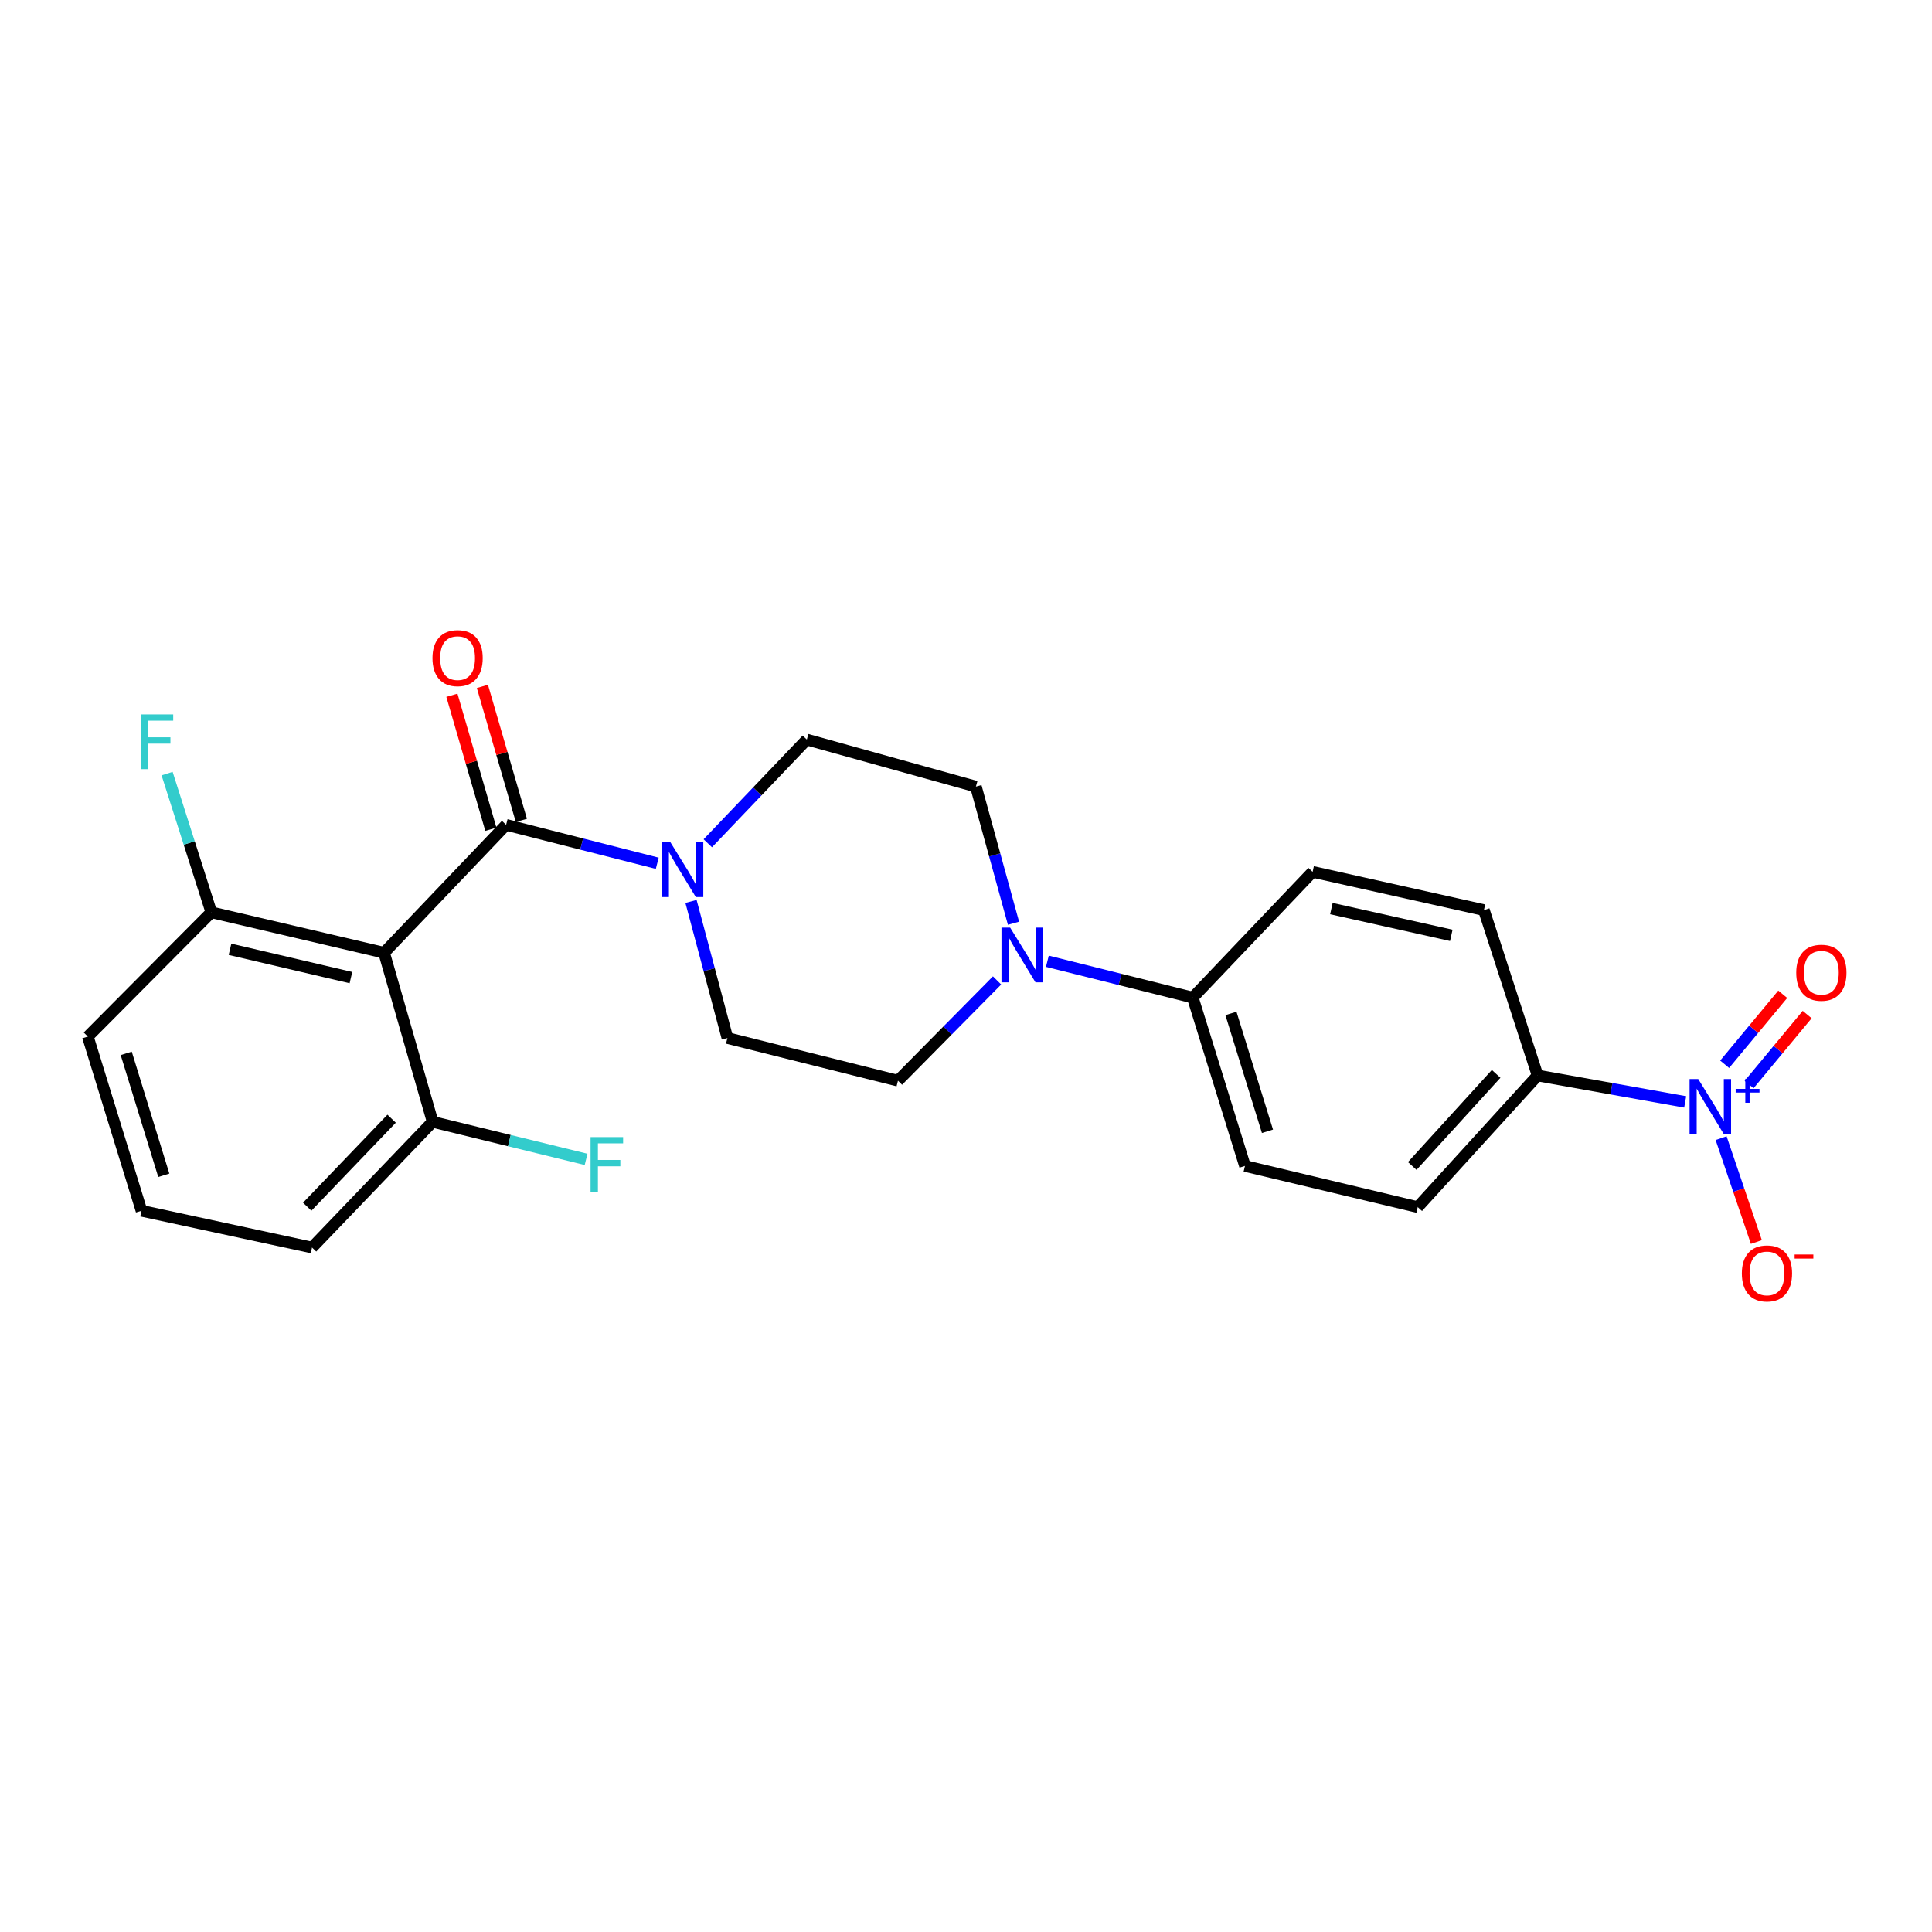 <?xml version='1.0' encoding='iso-8859-1'?>
<svg version='1.1' baseProfile='full'
              xmlns='http://www.w3.org/2000/svg'
                      xmlns:rdkit='http://www.rdkit.org/xml'
                      xmlns:xlink='http://www.w3.org/1999/xlink'
                  xml:space='preserve'
width='1000px' height='1000px' viewBox='0 0 1000 1000'>
<!-- END OF HEADER -->
<rect style='opacity:1.0;fill:#FFFFFF;stroke:none' width='1000' height='1000' x='0' y='0'> </rect>
<path class='bond-0' d='M 261.965,426.936 L 198.799,493.143' style='fill:none;fill-rule:evenodd;stroke:#000000;stroke-width:6px;stroke-linecap:butt;stroke-linejoin:miter;stroke-opacity:1' />
<path class='bond-2' d='M 261.965,426.936 L 301.078,436.882' style='fill:none;fill-rule:evenodd;stroke:#000000;stroke-width:6px;stroke-linecap:butt;stroke-linejoin:miter;stroke-opacity:1' />
<path class='bond-2' d='M 301.078,436.882 L 340.19,446.828' style='fill:none;fill-rule:evenodd;stroke:#0000FF;stroke-width:6px;stroke-linecap:butt;stroke-linejoin:miter;stroke-opacity:1' />
<path class='bond-10' d='M 269.857,424.641 L 259.774,389.96' style='fill:none;fill-rule:evenodd;stroke:#000000;stroke-width:6px;stroke-linecap:butt;stroke-linejoin:miter;stroke-opacity:1' />
<path class='bond-10' d='M 259.774,389.96 L 249.69,355.279' style='fill:none;fill-rule:evenodd;stroke:#FF0000;stroke-width:6px;stroke-linecap:butt;stroke-linejoin:miter;stroke-opacity:1' />
<path class='bond-10' d='M 254.073,429.23 L 243.99,394.549' style='fill:none;fill-rule:evenodd;stroke:#000000;stroke-width:6px;stroke-linecap:butt;stroke-linejoin:miter;stroke-opacity:1' />
<path class='bond-10' d='M 243.99,394.549 L 233.906,359.869' style='fill:none;fill-rule:evenodd;stroke:#FF0000;stroke-width:6px;stroke-linecap:butt;stroke-linejoin:miter;stroke-opacity:1' />
<path class='bond-7' d='M 198.799,493.143 L 109.388,472.212' style='fill:none;fill-rule:evenodd;stroke:#000000;stroke-width:6px;stroke-linecap:butt;stroke-linejoin:miter;stroke-opacity:1' />
<path class='bond-7' d='M 181.641,506.008 L 119.053,491.357' style='fill:none;fill-rule:evenodd;stroke:#000000;stroke-width:6px;stroke-linecap:butt;stroke-linejoin:miter;stroke-opacity:1' />
<path class='bond-8' d='M 198.799,493.143 L 223.931,580.655' style='fill:none;fill-rule:evenodd;stroke:#000000;stroke-width:6px;stroke-linecap:butt;stroke-linejoin:miter;stroke-opacity:1' />
<path class='bond-1' d='M 872.251,570.339 L 834.055,563.511' style='fill:none;fill-rule:evenodd;stroke:#0000FF;stroke-width:6px;stroke-linecap:butt;stroke-linejoin:miter;stroke-opacity:1' />
<path class='bond-1' d='M 834.055,563.511 L 795.859,556.683' style='fill:none;fill-rule:evenodd;stroke:#000000;stroke-width:6px;stroke-linecap:butt;stroke-linejoin:miter;stroke-opacity:1' />
<path class='bond-5' d='M 890.841,589.105 L 899.965,615.987' style='fill:none;fill-rule:evenodd;stroke:#0000FF;stroke-width:6px;stroke-linecap:butt;stroke-linejoin:miter;stroke-opacity:1' />
<path class='bond-5' d='M 899.965,615.987 L 909.089,642.869' style='fill:none;fill-rule:evenodd;stroke:#FF0000;stroke-width:6px;stroke-linecap:butt;stroke-linejoin:miter;stroke-opacity:1' />
<path class='bond-9' d='M 905.326,561.354 L 920.356,543.241' style='fill:none;fill-rule:evenodd;stroke:#0000FF;stroke-width:6px;stroke-linecap:butt;stroke-linejoin:miter;stroke-opacity:1' />
<path class='bond-9' d='M 920.356,543.241 L 935.386,525.127' style='fill:none;fill-rule:evenodd;stroke:#FF0000;stroke-width:6px;stroke-linecap:butt;stroke-linejoin:miter;stroke-opacity:1' />
<path class='bond-9' d='M 892.677,550.857 L 907.706,532.744' style='fill:none;fill-rule:evenodd;stroke:#0000FF;stroke-width:6px;stroke-linecap:butt;stroke-linejoin:miter;stroke-opacity:1' />
<path class='bond-9' d='M 907.706,532.744 L 922.736,514.631' style='fill:none;fill-rule:evenodd;stroke:#FF0000;stroke-width:6px;stroke-linecap:butt;stroke-linejoin:miter;stroke-opacity:1' />
<path class='bond-11' d='M 357.661,466.572 L 367.084,501.925' style='fill:none;fill-rule:evenodd;stroke:#0000FF;stroke-width:6px;stroke-linecap:butt;stroke-linejoin:miter;stroke-opacity:1' />
<path class='bond-11' d='M 367.084,501.925 L 376.508,537.278' style='fill:none;fill-rule:evenodd;stroke:#000000;stroke-width:6px;stroke-linecap:butt;stroke-linejoin:miter;stroke-opacity:1' />
<path class='bond-12' d='M 366.354,436.474 L 391.983,409.637' style='fill:none;fill-rule:evenodd;stroke:#0000FF;stroke-width:6px;stroke-linecap:butt;stroke-linejoin:miter;stroke-opacity:1' />
<path class='bond-12' d='M 391.983,409.637 L 417.611,382.801' style='fill:none;fill-rule:evenodd;stroke:#000000;stroke-width:6px;stroke-linecap:butt;stroke-linejoin:miter;stroke-opacity:1' />
<path class='bond-3' d='M 524.586,477.874 L 514.855,442.506' style='fill:none;fill-rule:evenodd;stroke:#0000FF;stroke-width:6px;stroke-linecap:butt;stroke-linejoin:miter;stroke-opacity:1' />
<path class='bond-3' d='M 514.855,442.506 L 505.123,407.138' style='fill:none;fill-rule:evenodd;stroke:#000000;stroke-width:6px;stroke-linecap:butt;stroke-linejoin:miter;stroke-opacity:1' />
<path class='bond-6' d='M 542.119,497.545 L 579.751,506.946' style='fill:none;fill-rule:evenodd;stroke:#0000FF;stroke-width:6px;stroke-linecap:butt;stroke-linejoin:miter;stroke-opacity:1' />
<path class='bond-6' d='M 579.751,506.946 L 617.383,516.347' style='fill:none;fill-rule:evenodd;stroke:#000000;stroke-width:6px;stroke-linecap:butt;stroke-linejoin:miter;stroke-opacity:1' />
<path class='bond-24' d='M 516.077,507.472 L 490.432,533.416' style='fill:none;fill-rule:evenodd;stroke:#0000FF;stroke-width:6px;stroke-linecap:butt;stroke-linejoin:miter;stroke-opacity:1' />
<path class='bond-24' d='M 490.432,533.416 L 464.787,559.359' style='fill:none;fill-rule:evenodd;stroke:#000000;stroke-width:6px;stroke-linecap:butt;stroke-linejoin:miter;stroke-opacity:1' />
<path class='bond-4' d='M 795.859,556.683 L 733.816,624.799' style='fill:none;fill-rule:evenodd;stroke:#000000;stroke-width:6px;stroke-linecap:butt;stroke-linejoin:miter;stroke-opacity:1' />
<path class='bond-4' d='M 774.4,555.832 L 730.97,603.513' style='fill:none;fill-rule:evenodd;stroke:#000000;stroke-width:6px;stroke-linecap:butt;stroke-linejoin:miter;stroke-opacity:1' />
<path class='bond-26' d='M 795.859,556.683 L 768.07,471.071' style='fill:none;fill-rule:evenodd;stroke:#000000;stroke-width:6px;stroke-linecap:butt;stroke-linejoin:miter;stroke-opacity:1' />
<path class='bond-17' d='M 617.383,516.347 L 644.396,603.494' style='fill:none;fill-rule:evenodd;stroke:#000000;stroke-width:6px;stroke-linecap:butt;stroke-linejoin:miter;stroke-opacity:1' />
<path class='bond-17' d='M 637.136,524.553 L 656.044,585.555' style='fill:none;fill-rule:evenodd;stroke:#000000;stroke-width:6px;stroke-linecap:butt;stroke-linejoin:miter;stroke-opacity:1' />
<path class='bond-18' d='M 617.383,516.347 L 679.408,451.273' style='fill:none;fill-rule:evenodd;stroke:#000000;stroke-width:6px;stroke-linecap:butt;stroke-linejoin:miter;stroke-opacity:1' />
<path class='bond-20' d='M 109.388,472.212 L 97.938,436.315' style='fill:none;fill-rule:evenodd;stroke:#000000;stroke-width:6px;stroke-linecap:butt;stroke-linejoin:miter;stroke-opacity:1' />
<path class='bond-20' d='M 97.938,436.315 L 86.489,400.419' style='fill:none;fill-rule:evenodd;stroke:#33CCCC;stroke-width:6px;stroke-linecap:butt;stroke-linejoin:miter;stroke-opacity:1' />
<path class='bond-22' d='M 109.388,472.212 L 45.455,536.529' style='fill:none;fill-rule:evenodd;stroke:#000000;stroke-width:6px;stroke-linecap:butt;stroke-linejoin:miter;stroke-opacity:1' />
<path class='bond-19' d='M 223.931,580.655 L 263.645,590.372' style='fill:none;fill-rule:evenodd;stroke:#000000;stroke-width:6px;stroke-linecap:butt;stroke-linejoin:miter;stroke-opacity:1' />
<path class='bond-19' d='M 263.645,590.372 L 303.359,600.09' style='fill:none;fill-rule:evenodd;stroke:#33CCCC;stroke-width:6px;stroke-linecap:butt;stroke-linejoin:miter;stroke-opacity:1' />
<path class='bond-23' d='M 223.931,580.655 L 161.513,645.73' style='fill:none;fill-rule:evenodd;stroke:#000000;stroke-width:6px;stroke-linecap:butt;stroke-linejoin:miter;stroke-opacity:1' />
<path class='bond-23' d='M 202.705,579.038 L 159.013,624.59' style='fill:none;fill-rule:evenodd;stroke:#000000;stroke-width:6px;stroke-linecap:butt;stroke-linejoin:miter;stroke-opacity:1' />
<path class='bond-14' d='M 376.508,537.278 L 464.787,559.359' style='fill:none;fill-rule:evenodd;stroke:#000000;stroke-width:6px;stroke-linecap:butt;stroke-linejoin:miter;stroke-opacity:1' />
<path class='bond-13' d='M 417.611,382.801 L 505.123,407.138' style='fill:none;fill-rule:evenodd;stroke:#000000;stroke-width:6px;stroke-linecap:butt;stroke-linejoin:miter;stroke-opacity:1' />
<path class='bond-15' d='M 733.816,624.799 L 644.396,603.494' style='fill:none;fill-rule:evenodd;stroke:#000000;stroke-width:6px;stroke-linecap:butt;stroke-linejoin:miter;stroke-opacity:1' />
<path class='bond-16' d='M 768.07,471.071 L 679.408,451.273' style='fill:none;fill-rule:evenodd;stroke:#000000;stroke-width:6px;stroke-linecap:butt;stroke-linejoin:miter;stroke-opacity:1' />
<path class='bond-16' d='M 751.189,484.144 L 689.125,470.285' style='fill:none;fill-rule:evenodd;stroke:#000000;stroke-width:6px;stroke-linecap:butt;stroke-linejoin:miter;stroke-opacity:1' />
<path class='bond-21' d='M 73.243,626.698 L 161.513,645.73' style='fill:none;fill-rule:evenodd;stroke:#000000;stroke-width:6px;stroke-linecap:butt;stroke-linejoin:miter;stroke-opacity:1' />
<path class='bond-25' d='M 73.243,626.698 L 45.455,536.529' style='fill:none;fill-rule:evenodd;stroke:#000000;stroke-width:6px;stroke-linecap:butt;stroke-linejoin:miter;stroke-opacity:1' />
<path class='bond-25' d='M 84.784,608.332 L 65.331,545.213' style='fill:none;fill-rule:evenodd;stroke:#000000;stroke-width:6px;stroke-linecap:butt;stroke-linejoin:miter;stroke-opacity:1' />
<path  class='atom-2' d='M 879.002 558.504
L 888.282 573.504
Q 889.202 574.984, 890.682 577.664
Q 892.162 580.344, 892.242 580.504
L 892.242 558.504
L 896.002 558.504
L 896.002 586.824
L 892.122 586.824
L 882.162 570.424
Q 881.002 568.504, 879.762 566.304
Q 878.562 564.104, 878.202 563.424
L 878.202 586.824
L 874.522 586.824
L 874.522 558.504
L 879.002 558.504
' fill='#0000FF'/>
<path  class='atom-2' d='M 898.378 563.609
L 903.367 563.609
L 903.367 558.356
L 905.585 558.356
L 905.585 563.609
L 910.706 563.609
L 910.706 565.51
L 905.585 565.51
L 905.585 570.79
L 903.367 570.79
L 903.367 565.51
L 898.378 565.51
L 898.378 563.609
' fill='#0000FF'/>
<path  class='atom-3' d='M 347.025 435.998
L 356.305 450.998
Q 357.225 452.478, 358.705 455.158
Q 360.185 457.838, 360.265 457.998
L 360.265 435.998
L 364.025 435.998
L 364.025 464.318
L 360.145 464.318
L 350.185 447.918
Q 349.025 445.998, 347.785 443.798
Q 346.585 441.598, 346.225 440.918
L 346.225 464.318
L 342.545 464.318
L 342.545 435.998
L 347.025 435.998
' fill='#0000FF'/>
<path  class='atom-4' d='M 522.844 480.133
L 532.124 495.133
Q 533.044 496.613, 534.524 499.293
Q 536.004 501.973, 536.084 502.133
L 536.084 480.133
L 539.844 480.133
L 539.844 508.453
L 535.964 508.453
L 526.004 492.053
Q 524.844 490.133, 523.604 487.933
Q 522.404 485.733, 522.044 485.053
L 522.044 508.453
L 518.364 508.453
L 518.364 480.133
L 522.844 480.133
' fill='#0000FF'/>
<path  class='atom-6' d='M 901.575 659.115
Q 901.575 652.315, 904.935 648.515
Q 908.295 644.715, 914.575 644.715
Q 920.855 644.715, 924.215 648.515
Q 927.575 652.315, 927.575 659.115
Q 927.575 665.995, 924.175 669.915
Q 920.775 673.795, 914.575 673.795
Q 908.335 673.795, 904.935 669.915
Q 901.575 666.035, 901.575 659.115
M 914.575 670.595
Q 918.895 670.595, 921.215 667.715
Q 923.575 664.795, 923.575 659.115
Q 923.575 653.555, 921.215 650.755
Q 918.895 647.915, 914.575 647.915
Q 910.255 647.915, 907.895 650.715
Q 905.575 653.515, 905.575 659.115
Q 905.575 664.835, 907.895 667.715
Q 910.255 670.595, 914.575 670.595
' fill='#FF0000'/>
<path  class='atom-6' d='M 928.895 649.337
L 938.584 649.337
L 938.584 651.449
L 928.895 651.449
L 928.895 649.337
' fill='#FF0000'/>
<path  class='atom-10' d='M 929.729 503.487
Q 929.729 496.687, 933.089 492.887
Q 936.449 489.087, 942.729 489.087
Q 949.009 489.087, 952.369 492.887
Q 955.729 496.687, 955.729 503.487
Q 955.729 510.367, 952.329 514.287
Q 948.929 518.167, 942.729 518.167
Q 936.489 518.167, 933.089 514.287
Q 929.729 510.407, 929.729 503.487
M 942.729 514.967
Q 947.049 514.967, 949.369 512.087
Q 951.729 509.167, 951.729 503.487
Q 951.729 497.927, 949.369 495.127
Q 947.049 492.287, 942.729 492.287
Q 938.409 492.287, 936.049 495.087
Q 933.729 497.887, 933.729 503.487
Q 933.729 509.207, 936.049 512.087
Q 938.409 514.967, 942.729 514.967
' fill='#FF0000'/>
<path  class='atom-11' d='M 223.852 340.645
Q 223.852 333.845, 227.212 330.045
Q 230.572 326.245, 236.852 326.245
Q 243.132 326.245, 246.492 330.045
Q 249.852 333.845, 249.852 340.645
Q 249.852 347.525, 246.452 351.445
Q 243.052 355.325, 236.852 355.325
Q 230.612 355.325, 227.212 351.445
Q 223.852 347.565, 223.852 340.645
M 236.852 352.125
Q 241.172 352.125, 243.492 349.245
Q 245.852 346.325, 245.852 340.645
Q 245.852 335.085, 243.492 332.285
Q 241.172 329.445, 236.852 329.445
Q 232.532 329.445, 230.172 332.245
Q 227.852 335.045, 227.852 340.645
Q 227.852 346.365, 230.172 349.245
Q 232.532 352.125, 236.852 352.125
' fill='#FF0000'/>
<path  class='atom-20' d='M 305.68 588.558
L 322.52 588.558
L 322.52 591.798
L 309.48 591.798
L 309.48 600.398
L 321.08 600.398
L 321.08 603.678
L 309.48 603.678
L 309.48 616.878
L 305.68 616.878
L 305.68 588.558
' fill='#33CCCC'/>
<path  class='atom-21' d='M 72.814 369.782
L 89.654 369.782
L 89.654 373.022
L 76.614 373.022
L 76.614 381.622
L 88.214 381.622
L 88.214 384.902
L 76.614 384.902
L 76.614 398.102
L 72.814 398.102
L 72.814 369.782
' fill='#33CCCC'/>
</svg>
